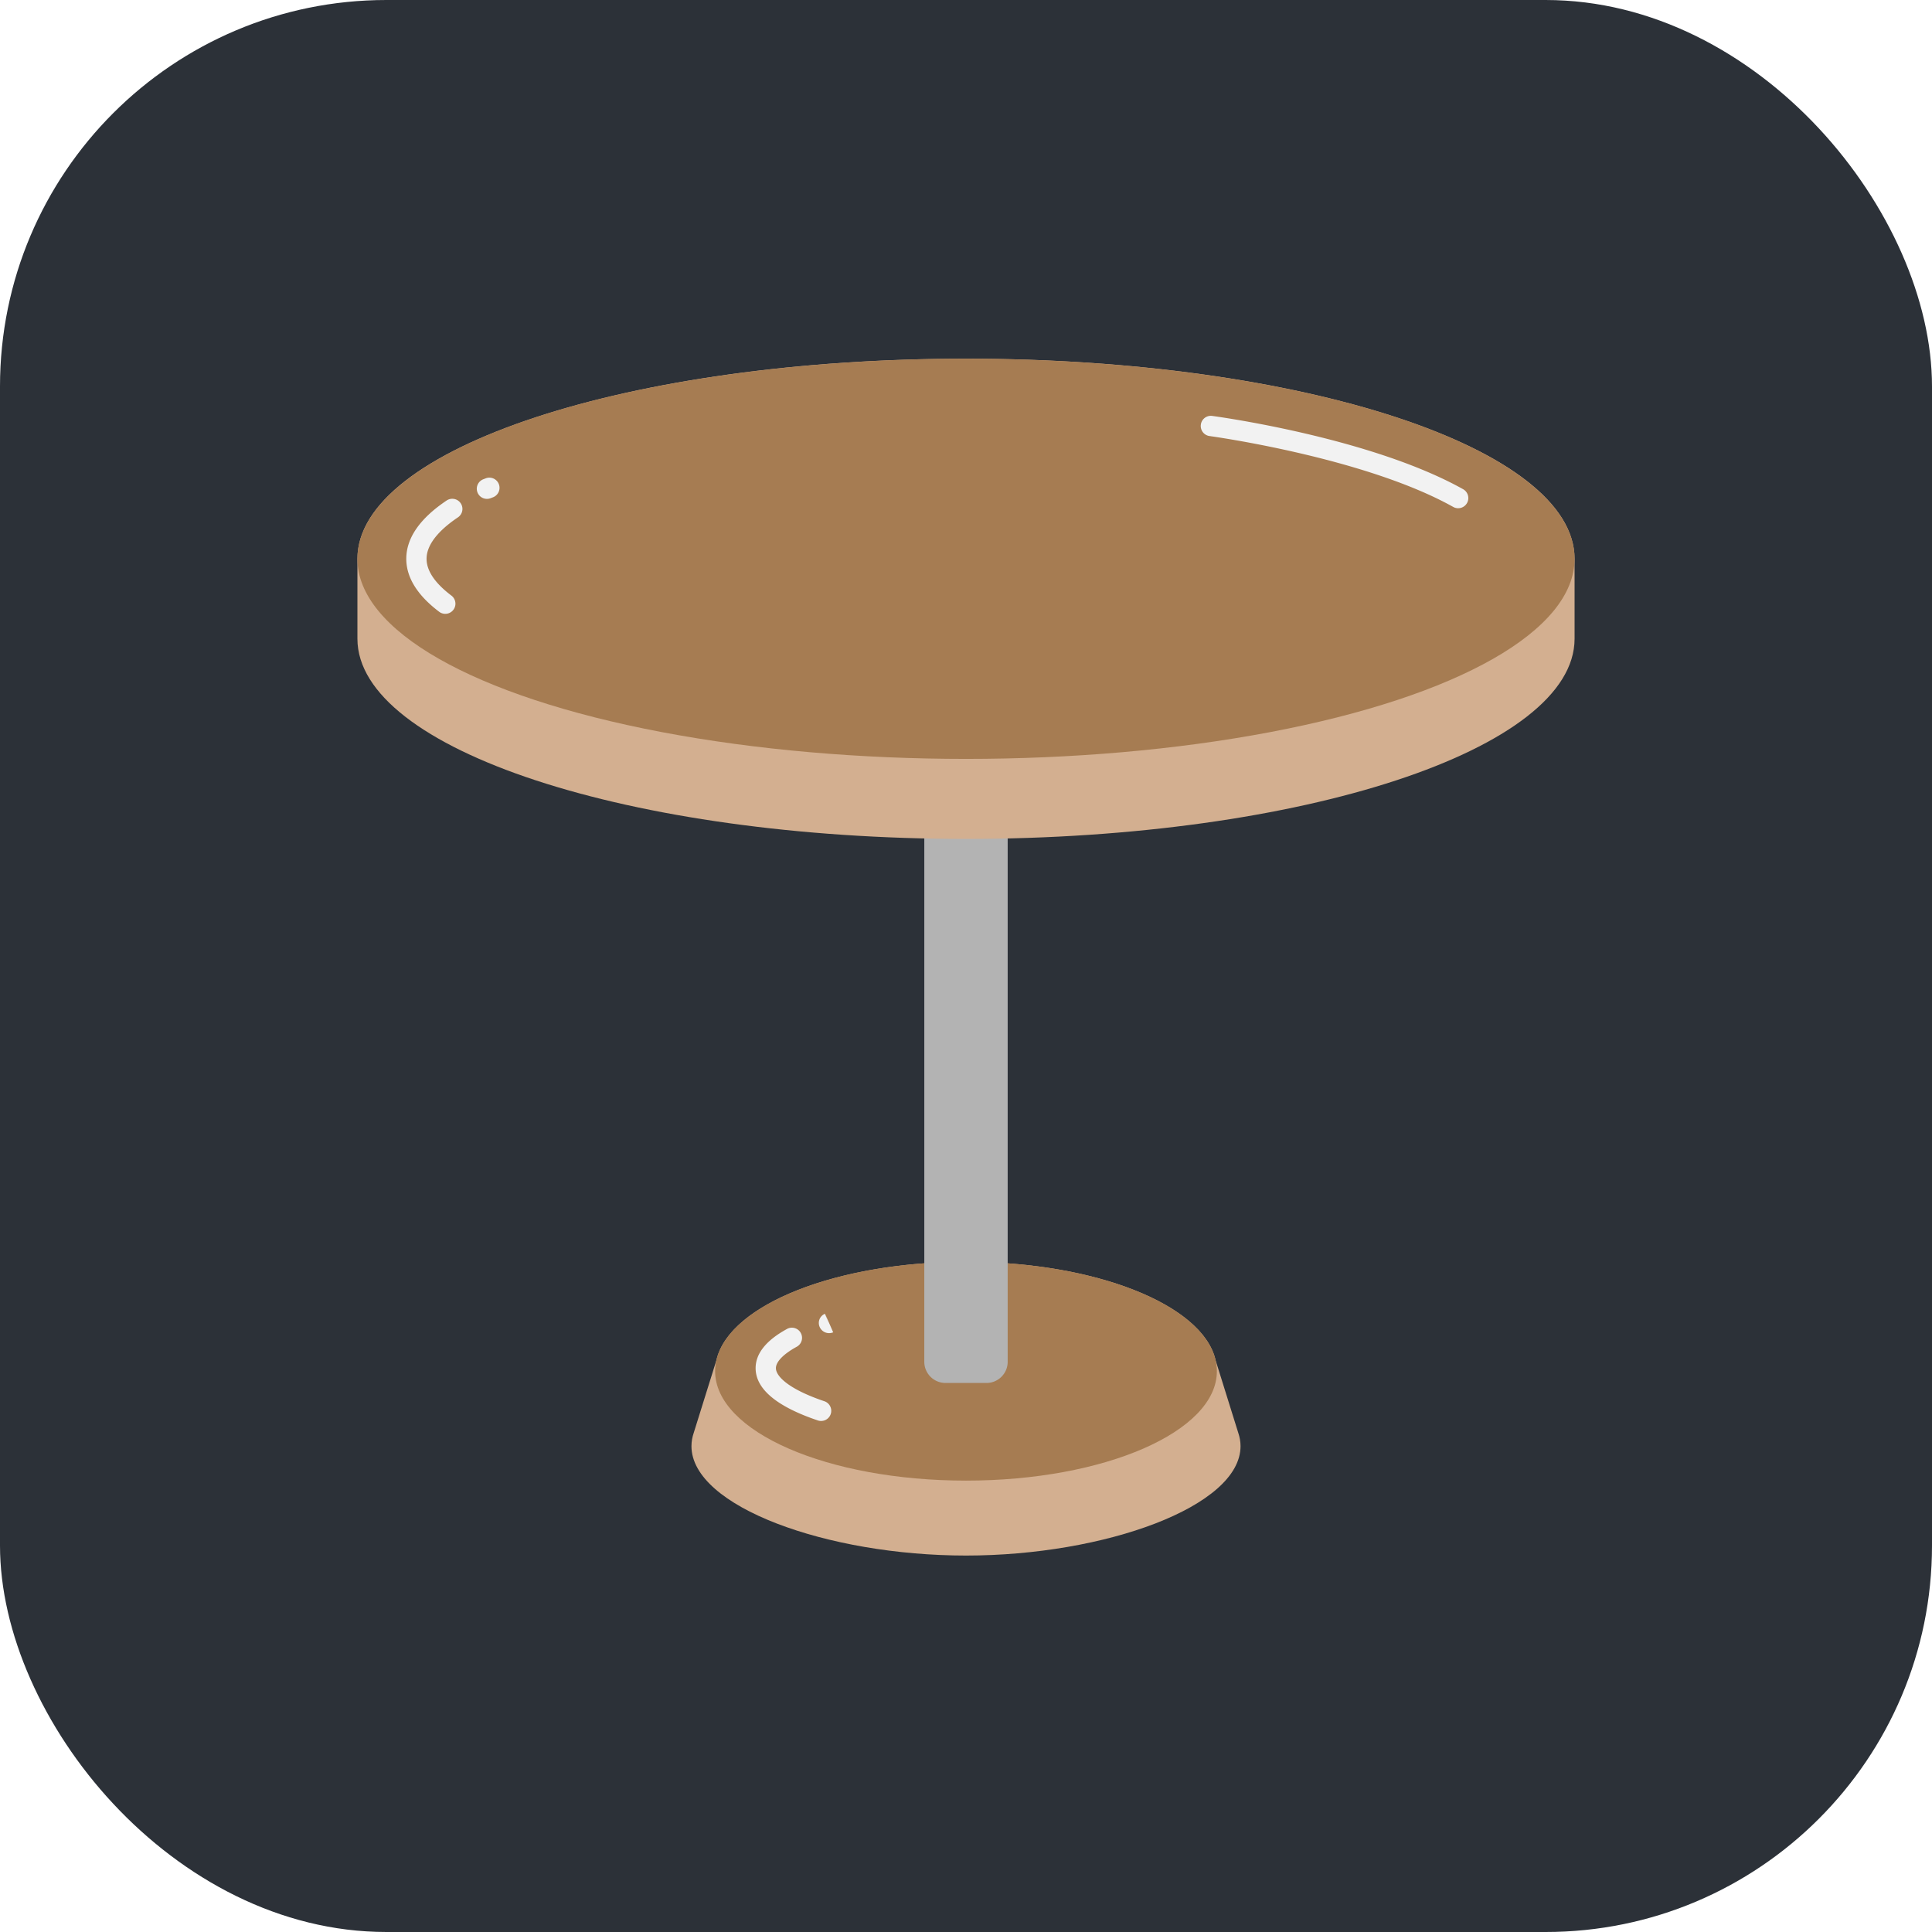 <svg xmlns="http://www.w3.org/2000/svg" version="1.1" xmlns:xlink="http://www.w3.org/1999/xlink" width="512" height="512" x="0" y="0" viewBox="0 0 100 100" xml:space="preserve"><rect width="100" height="100" rx="20" ry="20" fill="#2c3138" shape="rounded"></rect><g transform="matrix(0.7,0,0,0.7,15,14.862)"><path fill="#d3af90" d="M70.3 85.7c0 4.47-10.05 8.09-20.3 8.09s-20.3-3.62-20.3-8.09c0-.34.06-.67.17-.99l1.68-5.38.01-.05c1-4.05 8.87-7.21 18.44-7.21s17.44 3.16 18.44 7.21l.01.05 1.68 5.38c.11.32.17.65.17.99z" opacity="1" data-original="#d3af90"></path><ellipse cx="50" cy="80.158" fill="#a67c52" rx="18.551" ry="8.091" opacity="1" data-original="#a67c52"></ellipse><path fill="#f2f2f2" d="M39.882 77.344a.756.756 0 0 1-.702-.456.735.735 0 0 1 .386-.974l.289.692-.276-.697.6 1.375a.77.77 0 0 1-.296.059zM39.283 83.839a.746.746 0 0 1-.24-.04c-3.052-1.03-4.599-2.331-4.599-3.866 0-1.077.774-2.049 2.301-2.887a.75.75 0 1 1 .722 1.314c-.968.532-1.523 1.105-1.523 1.573 0 .598.94 1.554 3.579 2.445a.749.749 0 0 1-.239 1.46z" opacity="1" data-original="#f2f2f2"></path><path fill="#b3b3b3" d="M46.917 38.213h6.165v41.251c0 .863-.701 1.564-1.564 1.564h-3.037a1.565 1.565 0 0 1-1.564-1.564z" opacity="1" data-original="#b3b3b3"></path><path fill="#d3af90" d="M95 20.09V26c0 8.18-20.15 14.8-45 14.8S5 34.18 5 26v-5.91c0-8.18 20.15-14.8 45-14.8s45 6.62 45 14.8z" opacity="1" data-original="#d3af90"></path><ellipse cx="50" cy="20.087" fill="#a67c52" rx="45" ry="14.797" opacity="1" data-original="#a67c52"></ellipse><g fill="#f2f2f2"><path d="M14.578 15.657a.75.75 0 0 1-.27-1.45l.21-.081a.751.751 0 0 1 .533 1.403l-.203.078a.754.754 0 0 1-.27.05zM11.498 24.157a.746.746 0 0 1-.451-.151c-1.615-1.219-2.434-2.538-2.434-3.919 0-1.532 1.004-2.982 2.984-4.31a.75.75 0 0 1 .835 1.247c-1.058.709-2.319 1.817-2.319 3.063 0 .886.618 1.801 1.837 2.722a.75.75 0 0 1-.452 1.348zM86.395 16.349a.757.757 0 0 1-.366-.095c-6.564-3.671-17.906-5.227-18.021-5.243a.75.75 0 0 1-.643-.843.744.744 0 0 1 .843-.644c.476.064 11.742 1.61 18.553 5.419a.751.751 0 0 1-.366 1.405z" fill="#f2f2f2" opacity="1" data-original="#f2f2f2"></path></g></g></svg>